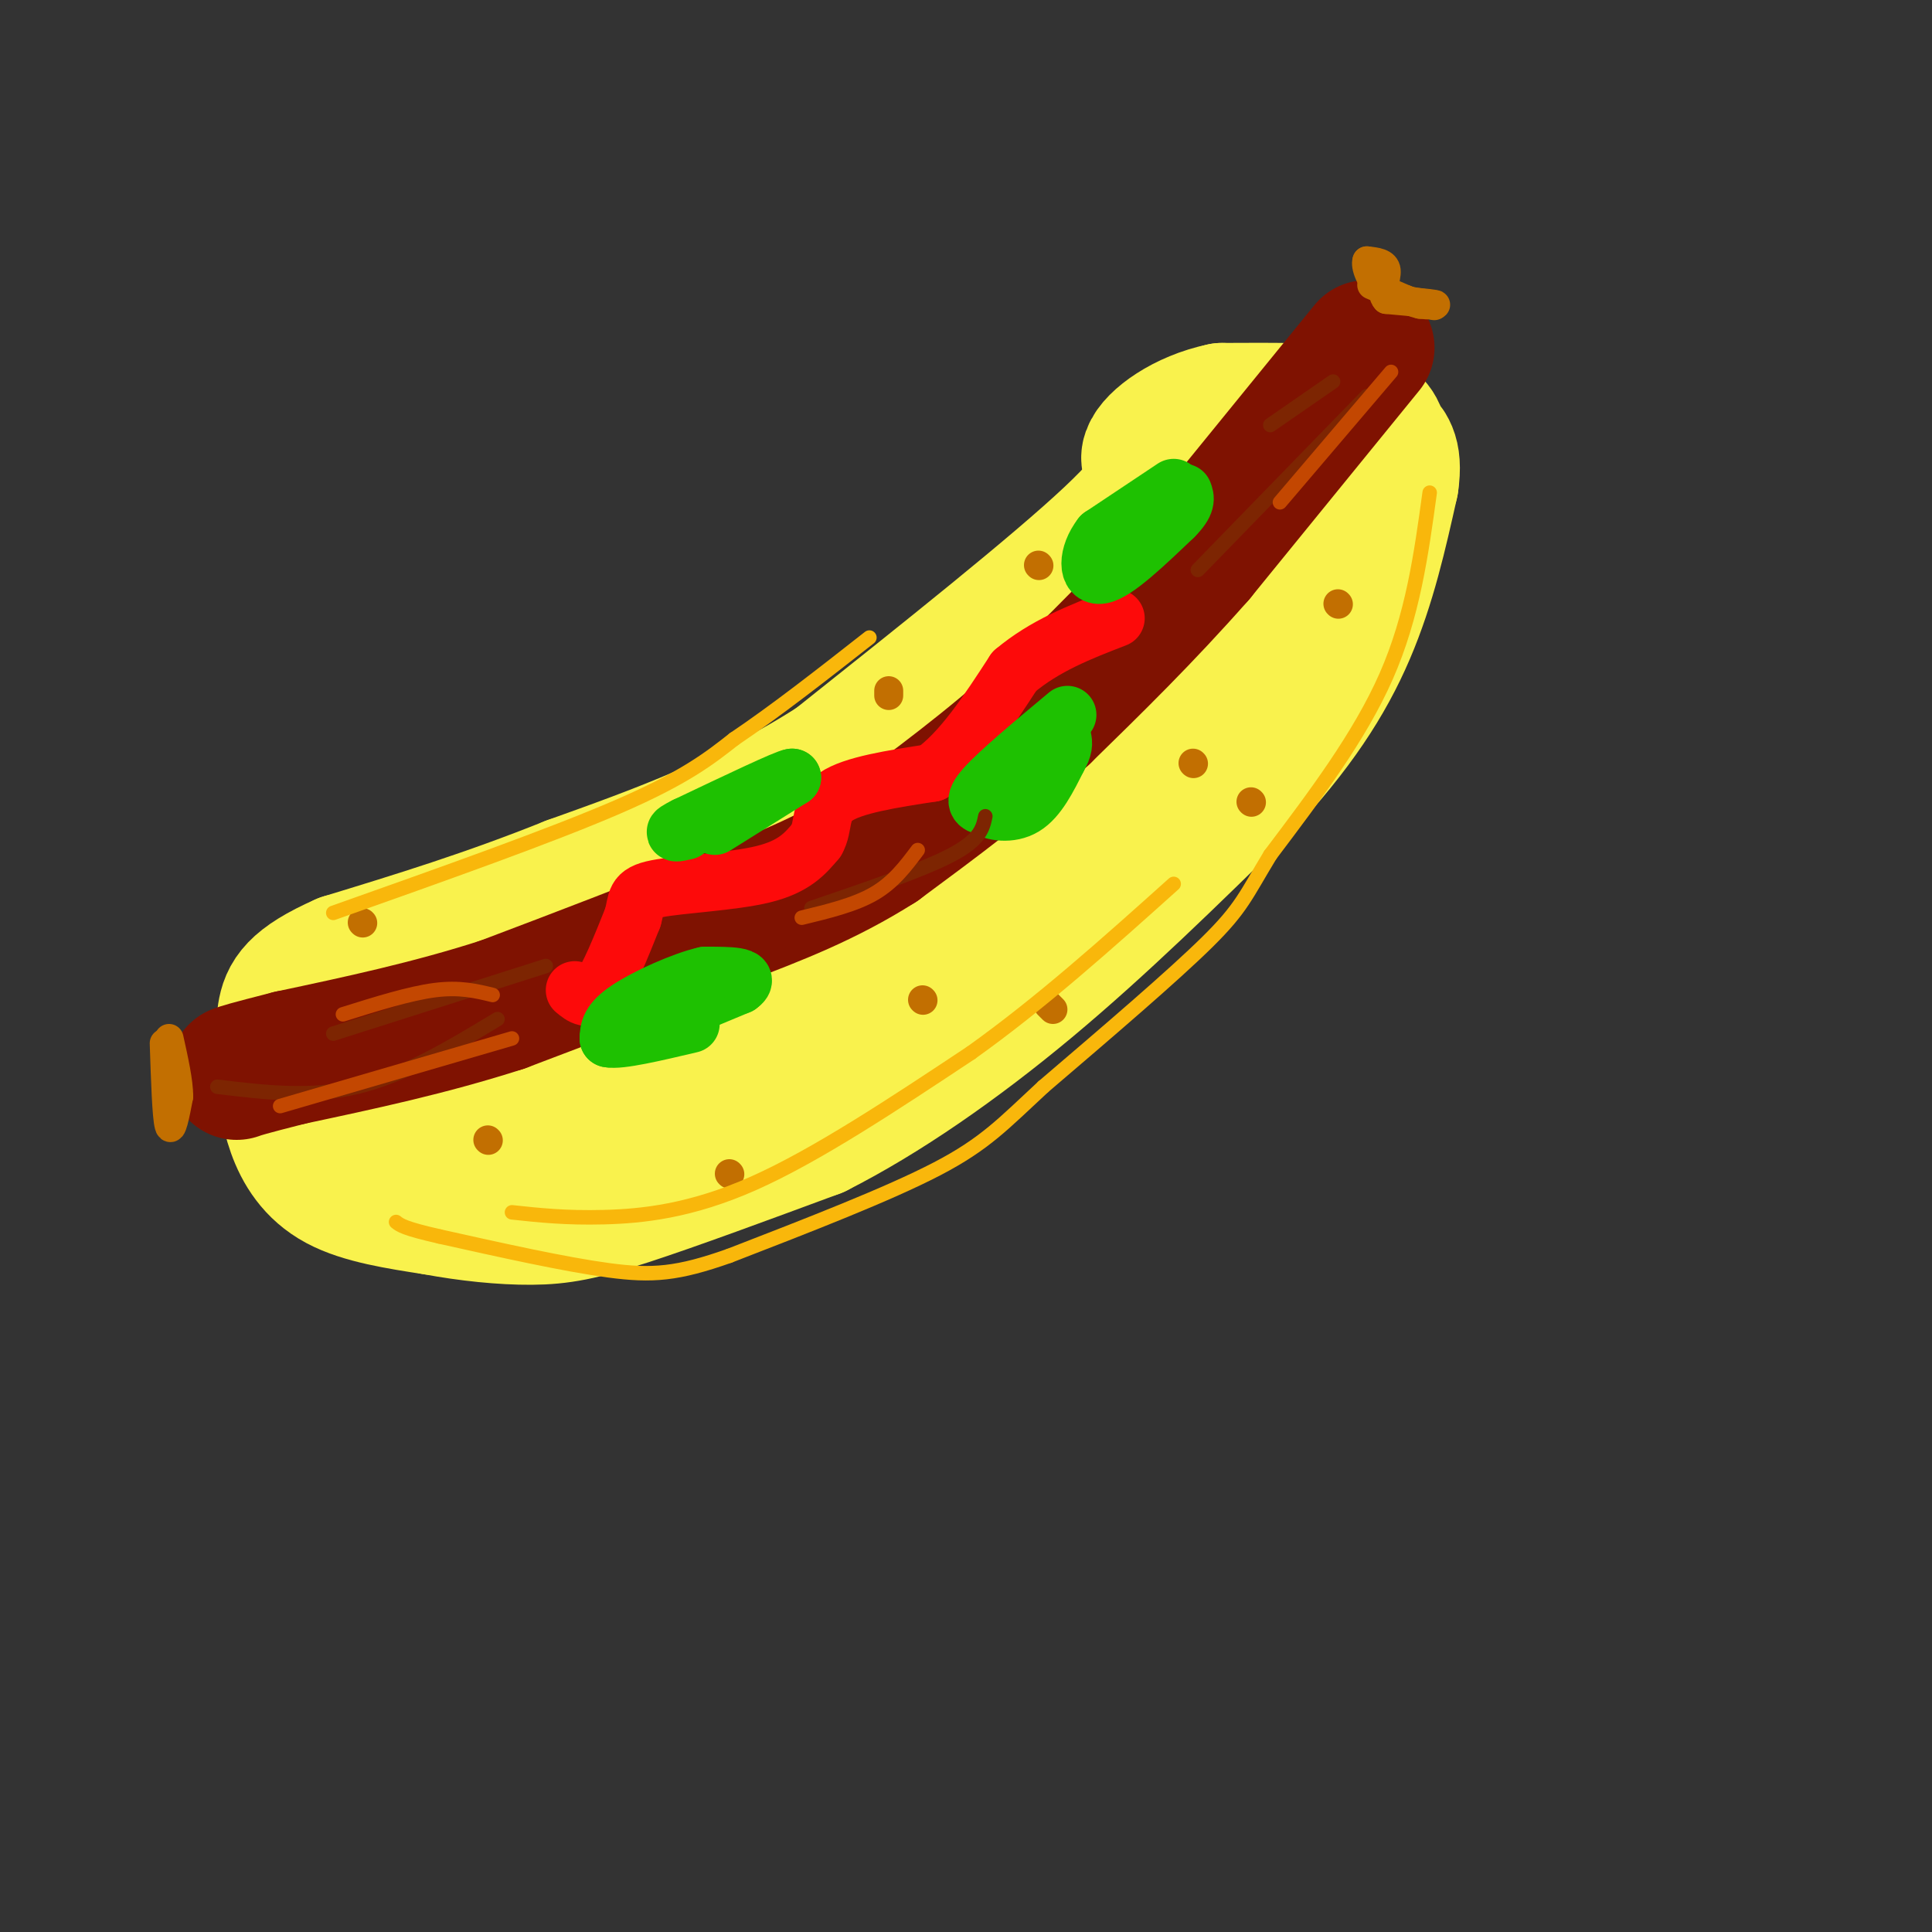 <svg viewBox='0 0 400 400' version='1.1' xmlns='http://www.w3.org/2000/svg' xmlns:xlink='http://www.w3.org/1999/xlink'><rect x="0" y="0" width="400" height="400" fill="#333333" stroke="none"/><g fill='none' stroke='rgb(249,242,77)' stroke-width='28' stroke-linecap='round' stroke-linejoin='round'><path d='M241,94c0.167,3.167 0.333,6.333 -11,17c-11.333,10.667 -34.167,28.833 -57,47'/><path d='M173,158c-18.667,12.000 -36.833,18.500 -55,25'/><path d='M118,183c-17.000,6.833 -32.000,11.417 -47,16'/><path d='M71,199c-9.978,4.400 -11.422,7.400 -12,11c-0.578,3.600 -0.289,7.800 0,12'/><path d='M59,222c0.155,3.976 0.542,7.917 2,12c1.458,4.083 3.988,8.310 9,11c5.012,2.690 12.506,3.845 20,5'/><path d='M90,250c6.893,1.298 14.125,2.042 20,2c5.875,-0.042 10.393,-0.869 20,-4c9.607,-3.131 24.304,-8.565 39,-14'/><path d='M169,234c13.889,-7.022 29.111,-17.578 44,-30c14.889,-12.422 29.444,-26.711 44,-41'/><path d='M257,163c11.333,-12.111 17.667,-21.889 22,-32c4.333,-10.111 6.667,-20.556 9,-31'/><path d='M288,100c0.976,-6.548 -1.083,-7.417 -2,-9c-0.917,-1.583 -0.690,-3.881 -6,-5c-5.310,-1.119 -16.155,-1.060 -27,-1'/><path d='M253,85c-7.857,1.631 -14.000,6.208 -15,9c-1.000,2.792 3.143,3.798 10,4c6.857,0.202 16.429,-0.399 26,-1'/><path d='M274,97c0.424,2.088 -11.515,7.807 -19,14c-7.485,6.193 -10.515,12.860 -7,15c3.515,2.140 13.576,-0.246 14,1c0.424,1.246 -8.788,6.123 -18,11'/><path d='M244,138c-9.956,8.600 -25.844,24.600 -29,25c-3.156,0.400 6.422,-14.800 16,-30'/><path d='M231,133c-12.622,9.600 -52.178,48.600 -79,67c-26.822,18.400 -40.911,16.200 -55,14'/><path d='M97,214c-14.805,3.675 -24.319,5.861 -27,8c-2.681,2.139 1.470,4.230 4,6c2.530,1.770 3.437,3.220 11,3c7.563,-0.220 21.781,-2.110 36,-4'/><path d='M121,227c17.230,-3.644 42.305,-10.753 56,-15c13.695,-4.247 16.011,-5.633 23,-11c6.989,-5.367 18.651,-14.714 25,-21c6.349,-6.286 7.385,-9.510 6,-11c-1.385,-1.490 -5.193,-1.245 -9,-1'/><path d='M222,168c-13.933,4.911 -44.267,17.689 -67,25c-22.733,7.311 -37.867,9.156 -53,11'/><path d='M102,204c-8.833,1.833 -4.417,0.917 0,0'/></g>
<g fill='none' stroke='rgb(127,18,1)' stroke-width='28' stroke-linecap='round' stroke-linejoin='round'><path d='M283,72c0.000,0.000 -35.000,43.000 -35,43'/><path d='M248,115c-11.167,12.667 -21.583,22.833 -32,33'/><path d='M216,148c-11.000,10.000 -22.500,18.500 -34,27'/><path d='M182,175c-11.000,7.000 -21.500,11.000 -32,15'/><path d='M150,190c-13.000,5.500 -29.500,11.750 -46,18'/><path d='M104,208c-15.000,4.833 -29.500,7.917 -44,11'/><path d='M60,219c-9.167,2.333 -10.083,2.667 -11,3'/></g>
<g fill='none' stroke='rgb(253,10,10)' stroke-width='12' stroke-linecap='round' stroke-linejoin='round'><path d='M119,205c1.500,1.250 3.000,2.500 5,0c2.000,-2.500 4.500,-8.750 7,-15'/><path d='M131,190c1.036,-3.583 0.125,-5.042 5,-6c4.875,-0.958 15.536,-1.417 22,-3c6.464,-1.583 8.732,-4.292 11,-7'/><path d='M169,174c1.711,-2.867 0.489,-6.533 4,-9c3.511,-2.467 11.756,-3.733 20,-5'/><path d='M193,160c6.167,-4.333 11.583,-12.667 17,-21'/><path d='M210,139c6.333,-5.333 13.667,-8.167 21,-11'/></g>
<g fill='none' stroke='rgb(30,193,1)' stroke-width='12' stroke-linecap='round' stroke-linejoin='round'><path d='M129,214c0.000,0.000 24.000,-10.000 24,-10'/><path d='M153,204c2.833,-2.000 -2.083,-2.000 -7,-2'/><path d='M146,202c-4.467,0.978 -12.133,4.422 -16,7c-3.867,2.578 -3.933,4.289 -4,6'/><path d='M126,215c2.167,0.500 9.583,-1.250 17,-3'/><path d='M221,148c-7.083,5.917 -14.167,11.833 -17,15c-2.833,3.167 -1.417,3.583 0,4'/><path d='M204,167c1.467,1.067 5.133,1.733 8,0c2.867,-1.733 4.933,-5.867 7,-10'/><path d='M219,157c1.333,-2.333 1.167,-3.167 1,-4'/><path d='M243,101c0.000,0.000 -15.000,10.000 -15,10'/><path d='M228,111c-3.000,3.867 -3.000,8.533 0,8c3.000,-0.533 9.000,-6.267 15,-12'/><path d='M243,107c2.833,-2.833 2.417,-3.917 2,-5'/><path d='M148,171c0.000,0.000 16.000,-10.000 16,-10'/><path d='M164,161c-1.000,0.000 -11.500,5.000 -22,10'/><path d='M142,171c-3.667,1.833 -1.833,1.417 0,1'/></g>
<g fill='none' stroke='rgb(194,111,1)' stroke-width='6' stroke-linecap='round' stroke-linejoin='round'><path d='M277,125c0.000,0.000 0.100,0.100 0.1,0.1'/><path d='M247,158c0.000,0.000 0.100,0.100 0.1,0.1'/><path d='M259,166c0.000,0.000 0.100,0.100 0.1,0.1'/><path d='M217,208c0.000,0.000 1.000,1.000 1,1'/><path d='M191,207c0.000,0.000 0.100,0.100 0.1,0.1'/><path d='M151,243c0.000,0.000 0.100,0.100 0.1,0.1'/><path d='M101,236c0.000,0.000 0.100,0.100 0.1,0.1'/><path d='M75,191c0.000,0.000 0.100,0.100 0.1,0.1'/><path d='M184,144c0.000,0.000 0.000,-1.000 0,-1'/><path d='M215,117c0.000,0.000 0.100,0.100 0.1,0.1'/><path d='M284,59c0.000,0.000 7.000,3.000 7,3'/><path d='M291,62c1.667,0.667 2.333,0.833 3,1'/><path d='M294,63c1.578,0.200 4.022,0.200 3,0c-1.022,-0.200 -5.511,-0.600 -10,-1'/><path d='M287,62c-1.378,-1.400 0.178,-4.400 0,-6c-0.178,-1.600 -2.089,-1.800 -4,-2'/><path d='M283,54c-0.400,0.889 0.600,4.111 3,6c2.400,1.889 6.200,2.444 10,3'/><path d='M296,63c1.667,0.500 0.833,0.250 0,0'/><path d='M34,216c0.250,7.583 0.500,15.167 1,17c0.500,1.833 1.250,-2.083 2,-6'/><path d='M37,227c0.000,-3.000 -1.000,-7.500 -2,-12'/></g>
<g fill='none' stroke='rgb(125,37,2)' stroke-width='3' stroke-linecap='round' stroke-linejoin='round'><path d='M45,225c9.667,1.167 19.333,2.333 29,0c9.667,-2.333 19.333,-8.167 29,-14'/><path d='M69,214c0.000,0.000 44.000,-14.000 44,-14'/><path d='M168,188c11.500,-3.917 23.000,-7.833 29,-11c6.000,-3.167 6.500,-5.583 7,-8'/><path d='M283,82c0.000,0.000 -35.000,36.000 -35,36'/><path d='M276,79c0.000,0.000 -13.000,9.000 -13,9'/></g>
<g fill='none' stroke='rgb(195,71,1)' stroke-width='3' stroke-linecap='round' stroke-linejoin='round'><path d='M58,229c0.000,0.000 48.000,-14.000 48,-14'/><path d='M71,210c6.917,-2.167 13.833,-4.333 19,-5c5.167,-0.667 8.583,0.167 12,1'/><path d='M166,190c5.500,-1.333 11.000,-2.667 15,-5c4.000,-2.333 6.500,-5.667 9,-9'/><path d='M288,77c0.000,0.000 -23.000,27.000 -23,27'/></g>
<g fill='none' stroke='rgb(249,183,11)' stroke-width='3' stroke-linecap='round' stroke-linejoin='round'><path d='M296,102c-1.750,12.750 -3.500,25.500 -9,38c-5.500,12.500 -14.750,24.750 -24,37'/><path d='M263,177c-5.111,8.422 -5.889,10.978 -13,18c-7.111,7.022 -20.556,18.511 -34,30'/><path d='M216,225c-8.267,7.644 -11.933,11.756 -22,17c-10.067,5.244 -26.533,11.622 -43,18'/><path d='M151,260c-10.689,3.778 -15.911,4.222 -25,3c-9.089,-1.222 -22.044,-4.111 -35,-7'/><path d='M91,256c-7.333,-1.667 -8.167,-2.333 -9,-3'/><path d='M69,189c22.583,-8.000 45.167,-16.000 59,-22c13.833,-6.000 18.917,-10.000 24,-14'/><path d='M152,153c8.667,-5.833 18.333,-13.417 28,-21'/><path d='M106,251c5.578,0.600 11.156,1.200 19,1c7.844,-0.200 17.956,-1.200 31,-7c13.044,-5.800 29.022,-16.400 45,-27'/><path d='M201,218c14.500,-10.333 28.250,-22.667 42,-35'/></g>
</svg>